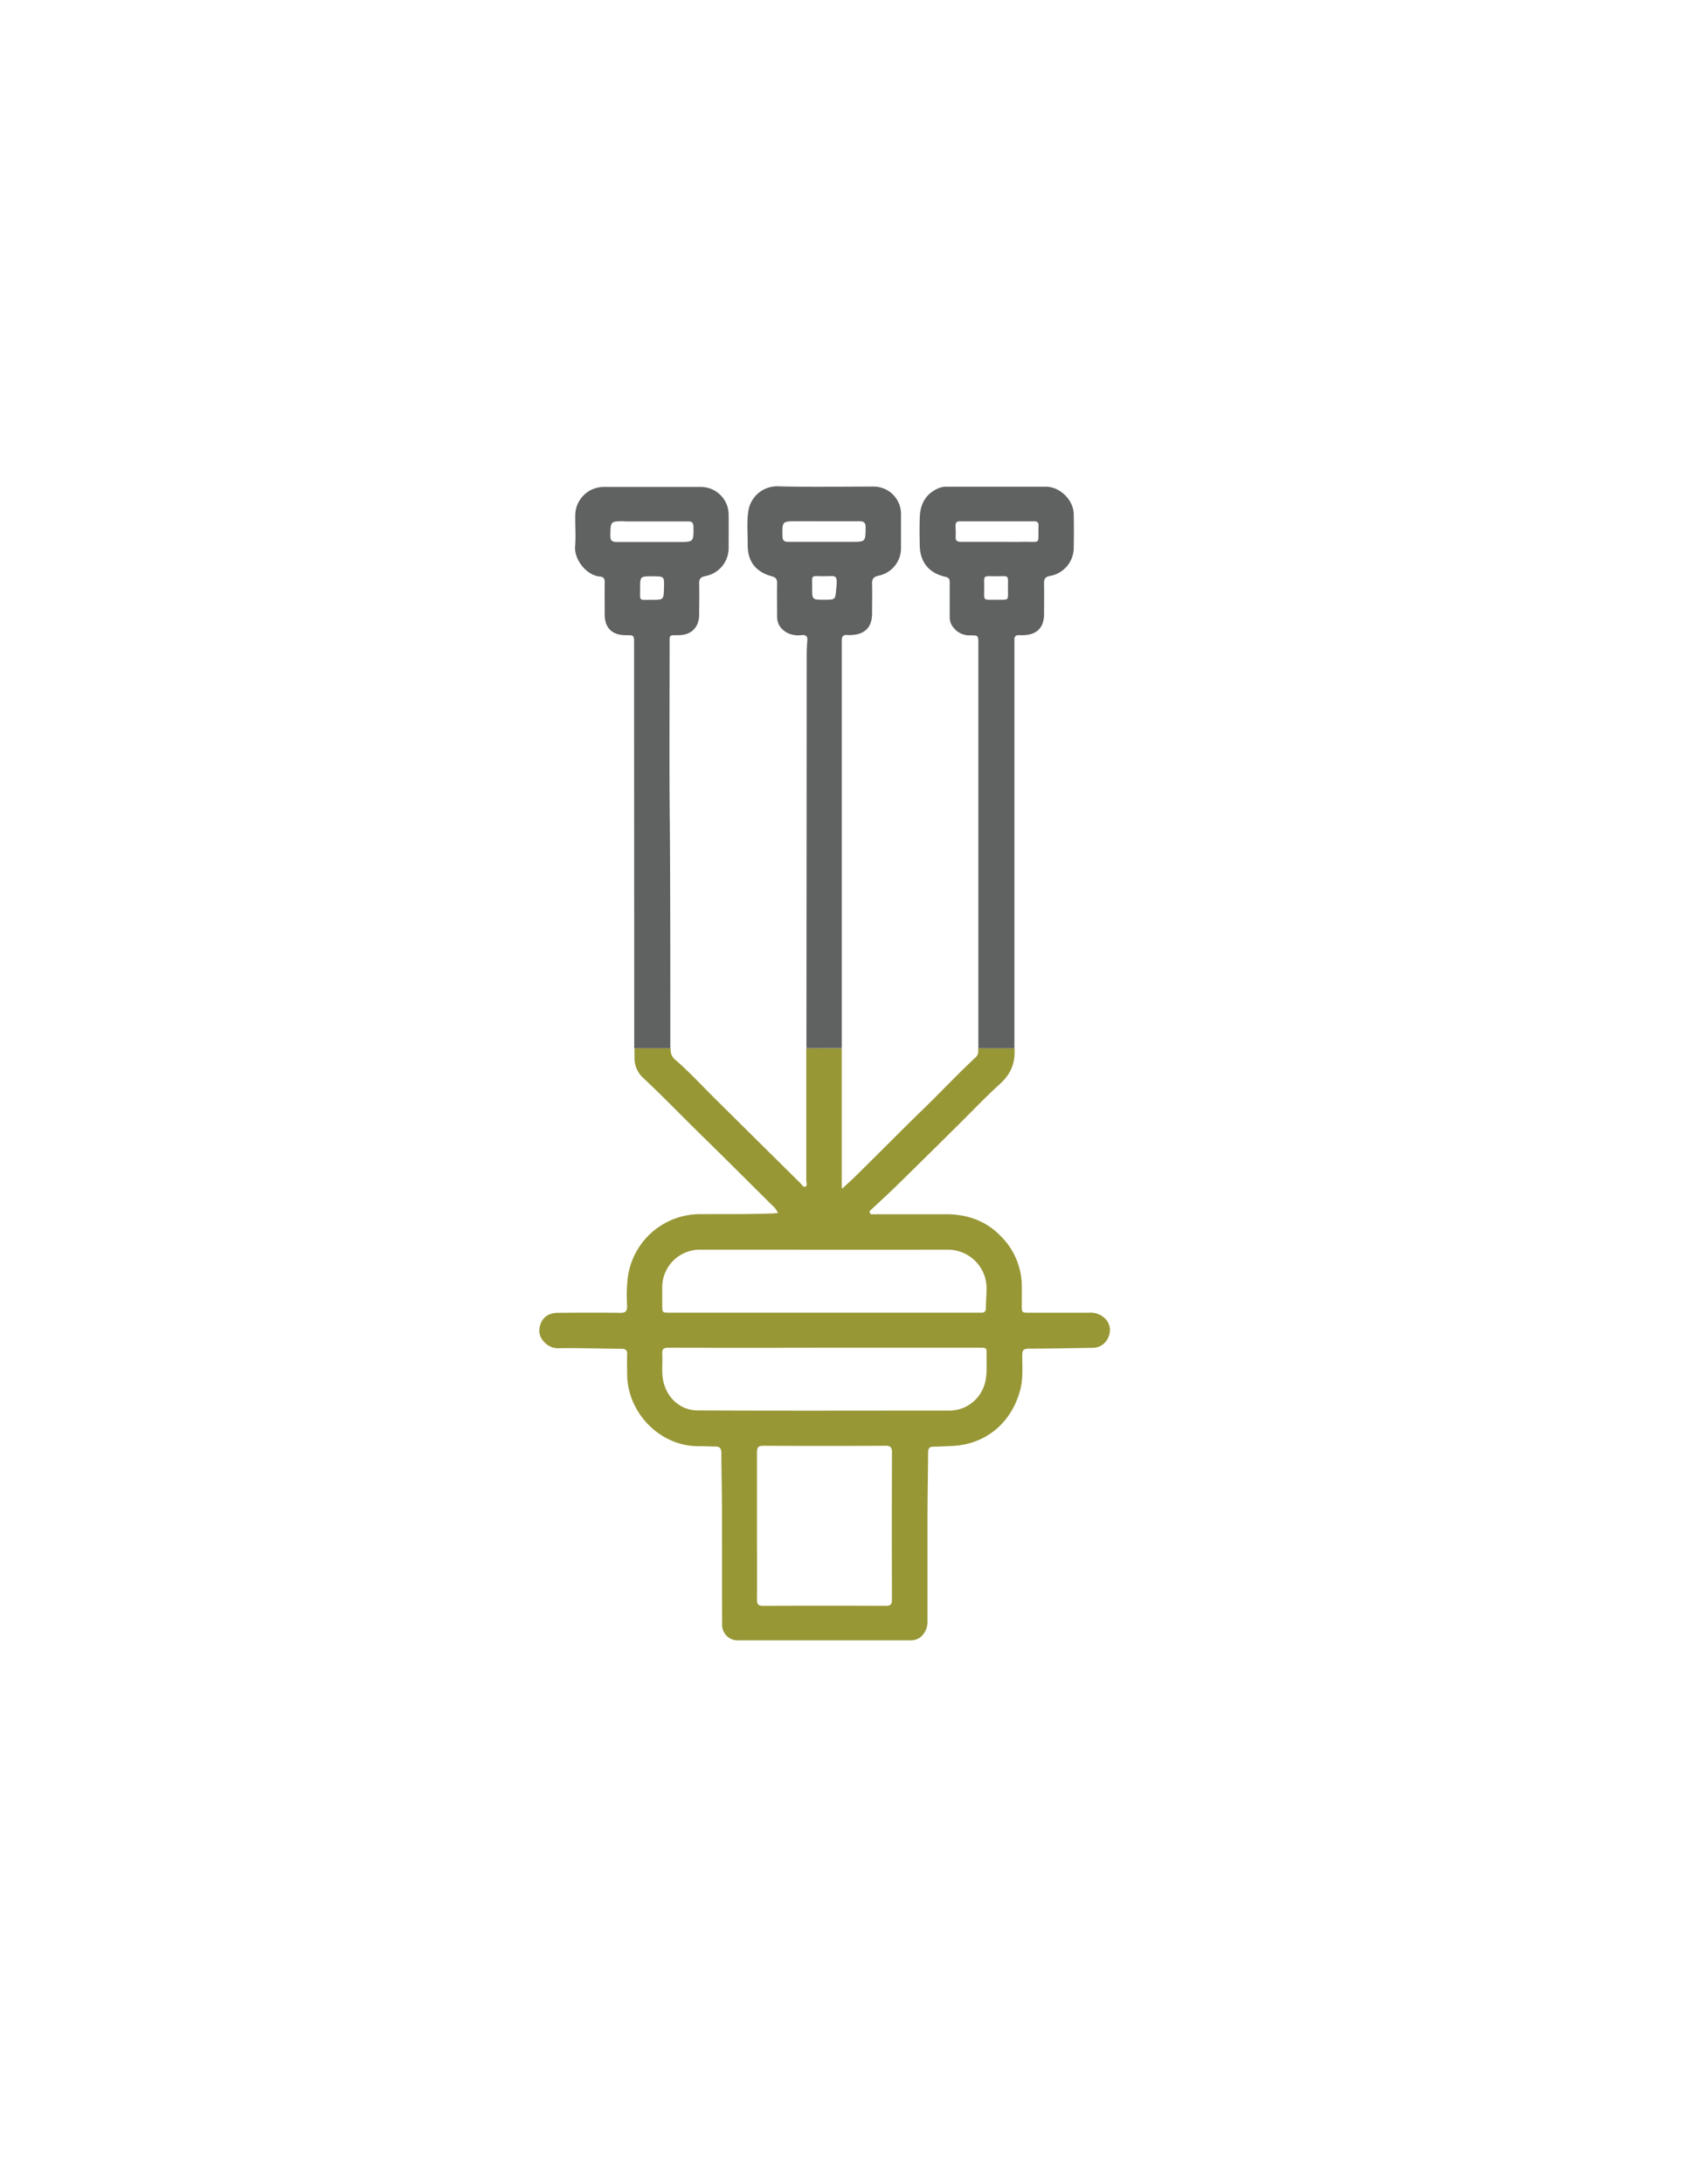 <svg xmlns="http://www.w3.org/2000/svg" id="Layer_1" data-name="Layer 1" viewBox="0 0 612 792"><defs><style>.cls-1{fill:#606161;}.cls-2{fill:#989736;}</style></defs><path class="cls-1" d="M217.68,209.07c1.26.11,1.71.71,1.69,2-.05,3.9,0,7.79,0,11.68,0,5,2.67,7.57,7.73,7.58,2.93,0,2.93,0,2.93,2.91,0,39.59.05,107.3.05,146.89h13.1c0-18.19,0-64.48-.2-82.67-.21-21.25-.06-42.49-.06-63.73,0-3.81-.26-3.34,3.39-3.41,4.57-.08,7.31-2.9,7.33-7.49,0-3.7.11-7.4,0-11.09-.08-1.87.58-2.52,2.35-2.87a10.32,10.32,0,0,0,8.34-10.24c0-4,.05-8,0-12.06a10.08,10.08,0,0,0-10.16-10H219a10.35,10.35,0,0,0-10.3,10c-.1,3.83.25,7.67-.06,11.47C208.2,202.69,212.56,208.61,217.68,209.07Zm23.2,4c-.11,4.43-.11,4.46-4.51,4.42-4.79,0-4.11.68-4.15-4.14,0-4.39,0-4.39,4.49-4.38C241,209,241,209,240.88,213.05Zm-14.32-24h9.95c4.34,0,8.68,0,13,0,1.43,0,2,.34,2.06,1.91.06,5.55.12,5.55-5.5,5.55-7.4,0-14.8,0-22.2,0-1.76,0-2.48-.41-2.45-2.33C221.5,189,221.42,189,226.56,189Z"></path><path class="cls-2" d="M395,476H373.41c-2.72,0-2.72,0-2.73-2.81,0-2.42.05-4.85,0-7.27a25.77,25.77,0,0,0-7.73-17.8c-5.36-5.5-12.11-7.81-19.71-7.83l-18.75,0h-8.65c-.15-.35-.3-.7-.46-1.05,3.3-3.09,6.65-6.13,9.88-9.29,7.66-7.49,15.26-15,22.89-22.57,4.81-4.75,9.45-9.67,14.46-14.2,3.6-3.25,5.47-6.78,5.46-11.77v-1.23H354.87c0,.34,0,.69,0,1a2.74,2.74,0,0,1-.92,2.2c-6.44,6-12.45,12.41-18.76,18.54-8.36,8.12-16.55,16.43-24.86,24.61-1.48,1.46-3.05,2.84-4.86,4.52-.06-.73-.1-1-.1-1.23q0-24.84,0-49.67H292.5q0,23.88,0,47.76c0,.83.52,2.05-.4,2.41-.66.25-1.3-.86-1.88-1.43q-15.37-15.19-30.72-30.41c-4.81-4.75-9.38-9.75-14.5-14.18a4.59,4.59,0,0,1-1.72-3.78v-.37h-13.1v3.34a9.61,9.61,0,0,0,3.22,7.43c7.18,6.71,14,13.81,21,20.67,8.57,8.38,17.06,16.85,25.55,25.3a7.54,7.54,0,0,1,2.28,3c-.73,0-1.3.08-1.86.1-8.61.35-17.22.2-25.83.27a26.46,26.46,0,0,0-26.8,23,56.38,56.38,0,0,0-.24,10.31c0,2-.64,2.49-2.53,2.47-7.53-.09-15.06-.06-22.58,0-4.14,0-6.6,2.55-6.74,6.47-.11,3.07,3.21,6.44,6.73,6.37,7.65-.15,15.31.18,23,.2,1.71,0,2.22.61,2.14,2.24-.12,2.36,0,4.72,0,7.08.1,13.81,11.82,26.09,26,26,2,0,4.08.11,6.12.13,1.53,0,2,.74,2.06,2.27,0,6.69.19,13.39.21,20.08.05,14,0,28,.06,41.92a5.65,5.65,0,0,0,6,6q31.19,0,62.38,0a5.6,5.6,0,0,0,4.38-1.94,7.41,7.41,0,0,0,1.74-5.31c0-12.12,0-24.24,0-36.36,0-8.16.18-16.32.23-24.49,0-1.39.38-2.13,1.93-2.13,2.16,0,4.33-.16,6.49-.24,12.65-.48,22-8.6,25.07-20.63,1-4.08.65-8.25.66-12.39,0-1.79.59-2.27,2.31-2.28,7.72,0,15.43-.18,23.15-.29a6.17,6.17,0,0,0,6-4.47,5.88,5.88,0,0,0-2-6.68A7.46,7.46,0,0,0,395,476ZM254.31,453.15c29.92,0,59.84.06,89.76,0A14,14,0,0,1,357.9,467c0,2.42-.21,4.84-.25,7.26,0,1.19-.48,1.79-1.71,1.73-.57,0-1.15,0-1.72,0H243c-2.75,0-2.76,0-2.76-2.73v-6.12A13.63,13.63,0,0,1,254.31,453.15Zm69.26,126.93c0,1.63-.45,2.21-2.16,2.21q-22.28-.09-44.56,0c-1.85,0-2.25-.66-2.24-2.33.06-8.93,0-17.85,0-26.78s0-17.72,0-26.58c0-1.69.43-2.36,2.25-2.35q22.18.11,44.38,0c1.68,0,2.35.45,2.34,2.26Q323.49,553.3,323.57,580.08Zm33.14-76.82a13.32,13.32,0,0,1-11.9,8.22c-30.54,0-61.09.1-91.63-.05-7.19,0-12.44-5.81-12.88-12.93-.16-2.54.07-5.1-.06-7.65-.09-1.72.55-2.15,2.2-2.15q28.41.07,56.82,0h56.06c2.59,0,2.64,0,2.59,2.64C357.83,495.36,358.35,499.39,356.71,503.26Z"></path><path class="cls-1" d="M342.93,209.14c1.33.3,1.61.86,1.6,2.05,0,4.21,0,8.42,0,12.63a5.68,5.68,0,0,0,1.44,3.84,7.34,7.34,0,0,0,6,2.73c2.94,0,2.94,0,2.94,3V380.12H368c0-39.34,0-106.79,0-146.13,0-.64,0-1.28,0-1.91-.09-1.34.56-1.86,1.84-1.76a12,12,0,0,0,1.34,0c4.92-.09,7.56-2.74,7.58-7.63,0-3.7.07-7.4,0-11.1-.05-1.7.45-2.47,2.25-2.77a10.38,10.38,0,0,0,8.51-10q.12-6.21,0-12.44c-.11-5.12-5-9.89-10.06-9.89h-36a7.29,7.29,0,0,0-2.8.46c-4.86,2-6.87,5.85-7,10.83-.11,3.25-.07,6.51,0,9.76C333.71,203.76,336.9,207.78,342.93,209.14Zm18.31,8.34c-4.76-.06-4.2.59-4.19-4.15,0-5.05-.67-4.37,4.33-4.37,4.81,0,4.29-.74,4.28,4.23S366.25,217.39,361.24,217.48Zm-14.6-26.86c0-1.12.41-1.59,1.57-1.59q13.47,0,27,0c1.18,0,1.58.5,1.54,1.62-.25,7.08,1.16,5.69-5.6,5.82-3.18.07-6.37,0-9.56,0-4.33,0-8.66,0-13,0-1.37,0-2-.42-1.91-1.86S346.68,192,346.64,190.62Z"></path><path class="cls-1" d="M280.08,209c1.53.42,1.85,1.15,1.83,2.55-.07,4,0,8,0,12.05,0,2.73,1.34,4.52,3.62,5.84a9.21,9.21,0,0,0,5.4.84c1.52-.07,2.07.51,1.94,2-.15,1.77-.23,3.56-.23,5.34,0,38.12-.06,104.35-.09,142.47h12.83c0-39.91,0-107.92,0-147.83,0-1.5.48-2.14,2-2a9.78,9.78,0,0,0,1.53,0c4.91-.24,7.44-2.88,7.46-7.78,0-3.58.09-7.15,0-10.72-.06-1.78.47-2.59,2.32-3a10.16,10.16,0,0,0,8.17-10.13c0-4,0-8,0-12.05a9.93,9.93,0,0,0-10.2-10.14c-11.55,0-23.1.22-34.64-.1a10.52,10.52,0,0,0-10.55,9.07c-.59,3.87-.21,7.77-.23,11.66C271.1,203.47,274,207.35,280.08,209Zm23.26,4.85c-.35,3.6-.27,3.61-4.4,3.61-4.31,0-4.34,0-4.3-4.36,0-4.84-.66-4.17,4.1-4.16S303.9,208,303.34,213.87ZM289.21,189c7.45,0,14.91.05,22.37,0,1.76,0,2.48.41,2.45,2.32-.07,5.15,0,5.15-5.16,5.15h-9.94c-4.33,0-8.67,0-13,0-1.45,0-2-.45-2.06-2C283.76,189,283.71,189,289.21,189Z"></path></svg>